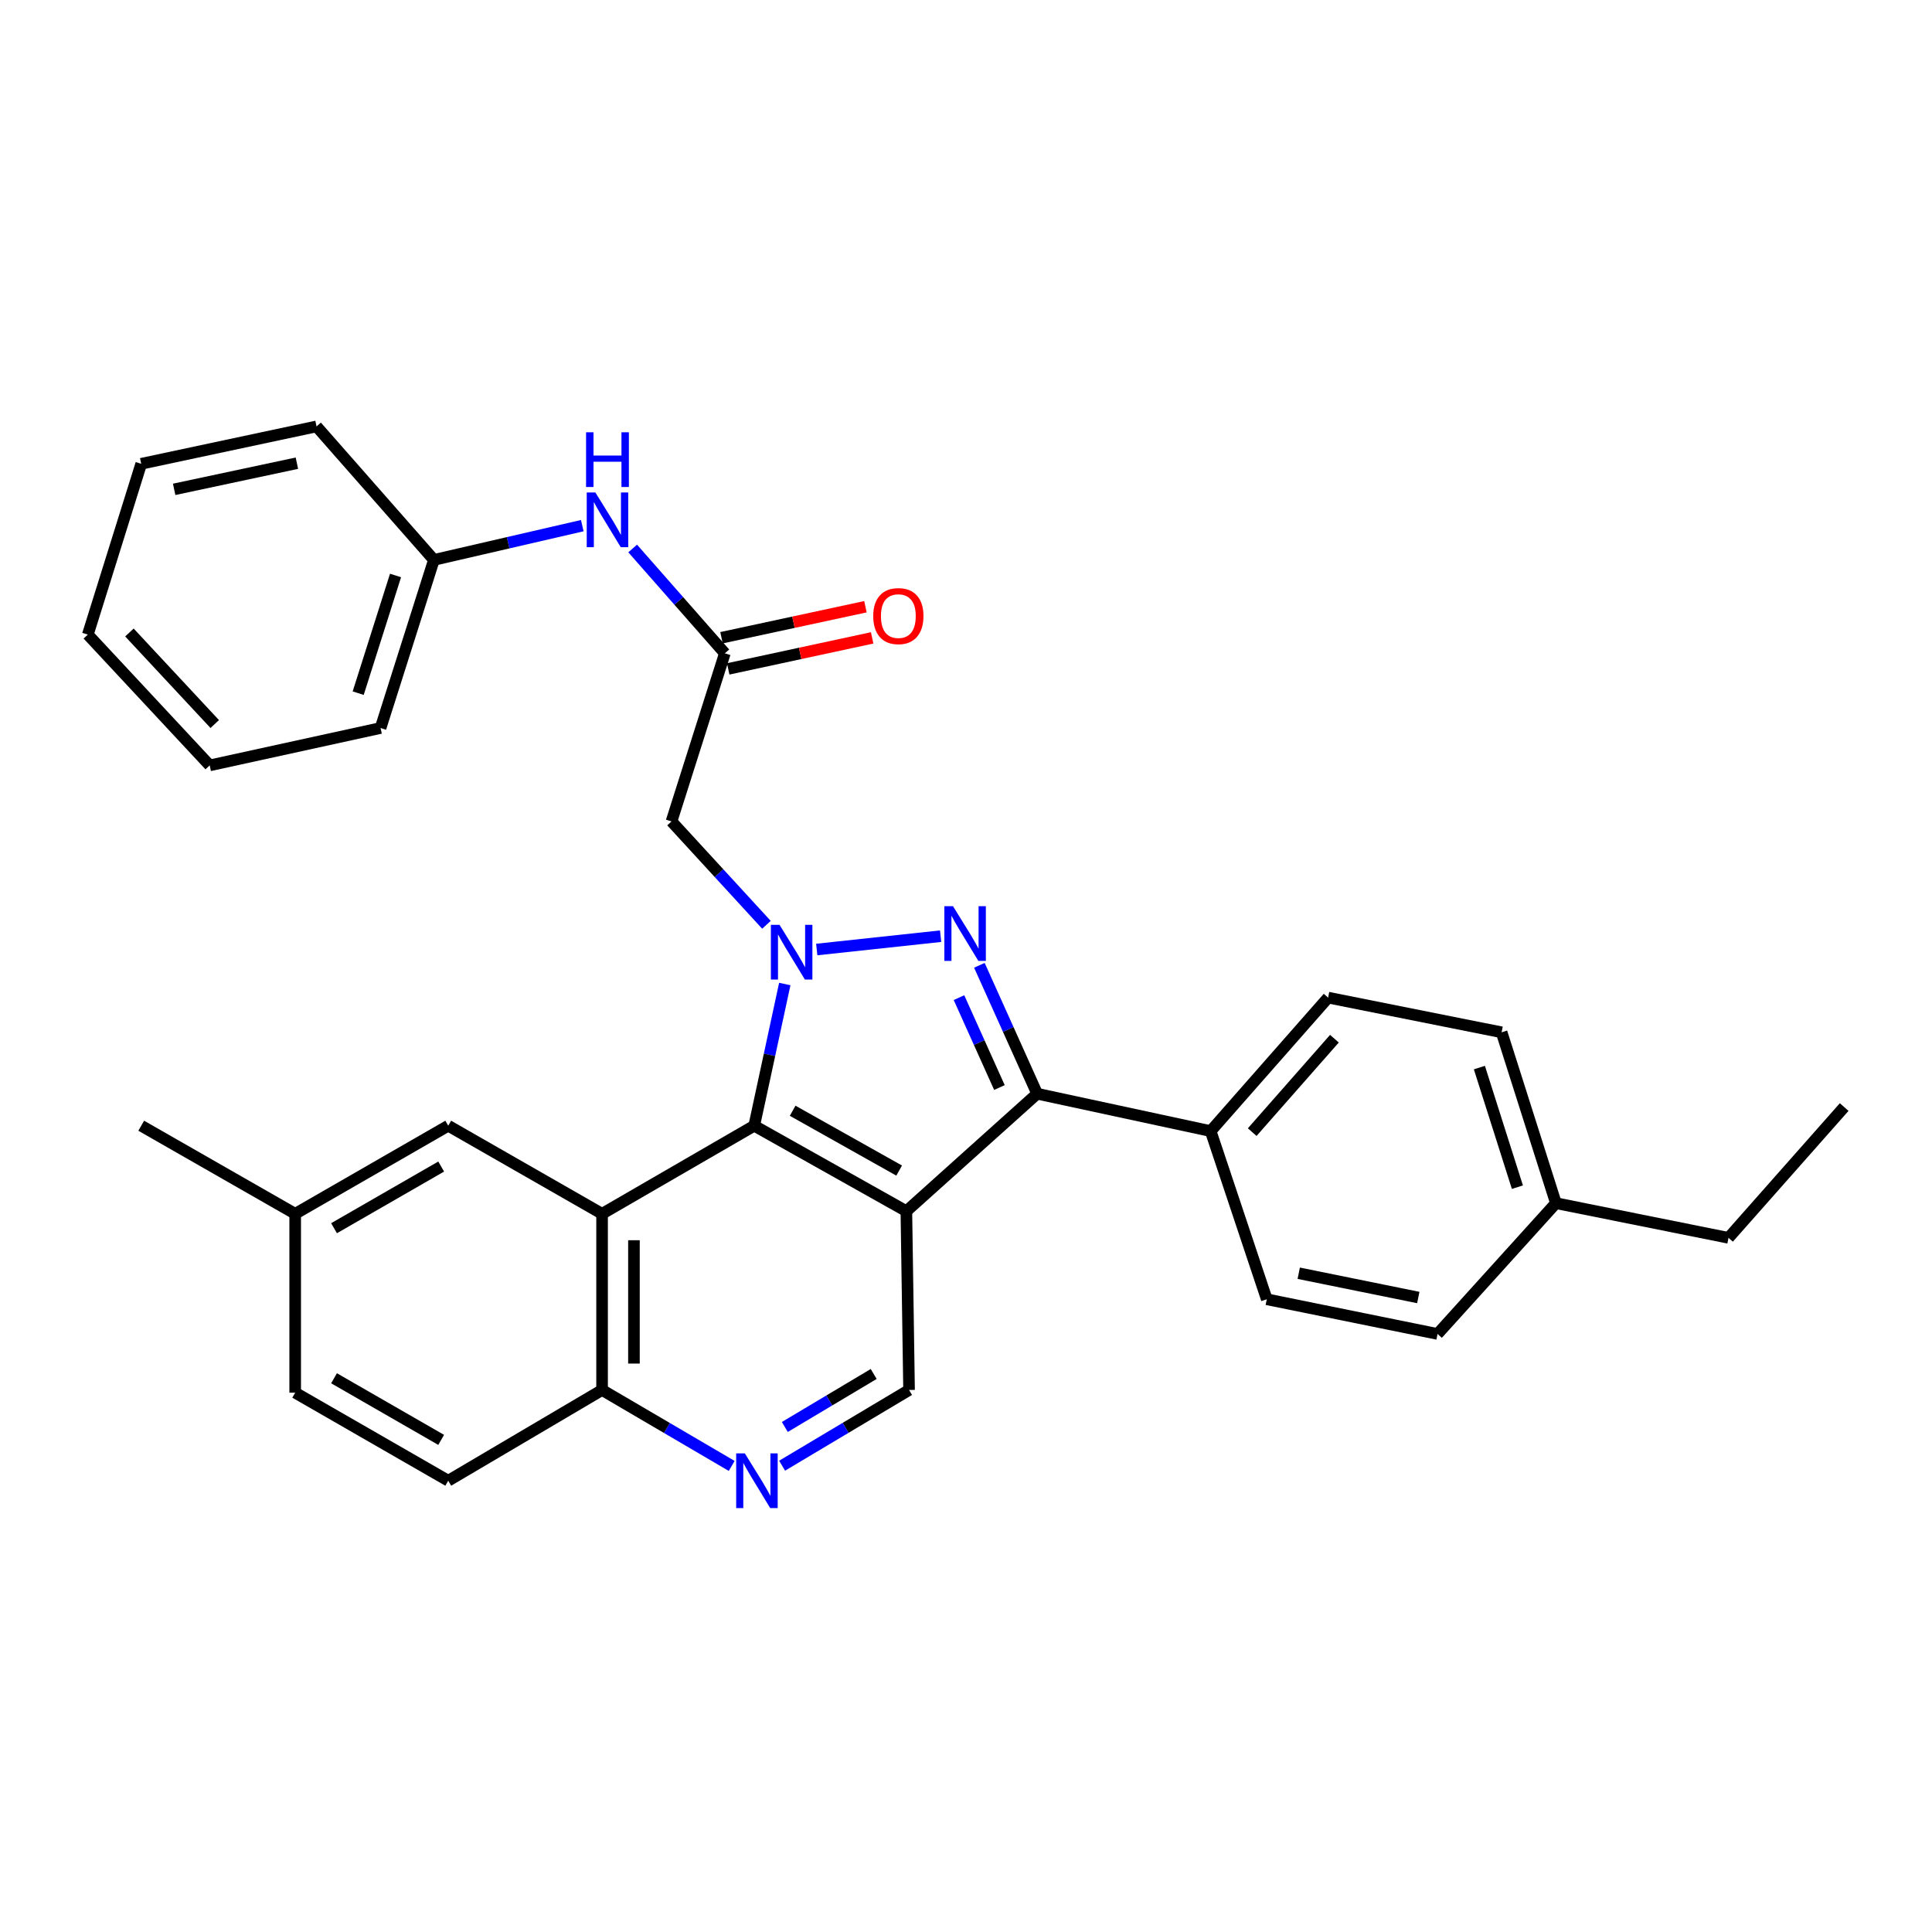 <?xml version='1.0' encoding='iso-8859-1'?>
<svg version='1.1' baseProfile='full'
              xmlns='http://www.w3.org/2000/svg'
                      xmlns:rdkit='http://www.rdkit.org/xml'
                      xmlns:xlink='http://www.w3.org/1999/xlink'
                  xml:space='preserve'
width='1000px' height='1000px' viewBox='0 0 1000 1000'>
<!-- END OF HEADER -->
<rect style='opacity:1.0;fill:#FFFFFF;stroke:none' width='1000' height='1000' x='0' y='0'> </rect>
<path class='bond-1' d='M 422.746,491.469 L 486.862,484.571' style='fill:none;fill-rule:evenodd;stroke:#0000FF;stroke-width:6px;stroke-linecap:butt;stroke-linejoin:miter;stroke-opacity:1' />
<path class='bond-2' d='M 406.2,509.324 L 398.292,545.996' style='fill:none;fill-rule:evenodd;stroke:#0000FF;stroke-width:6px;stroke-linecap:butt;stroke-linejoin:miter;stroke-opacity:1' />
<path class='bond-2' d='M 398.292,545.996 L 390.385,582.669' style='fill:none;fill-rule:evenodd;stroke:#000000;stroke-width:6px;stroke-linecap:butt;stroke-linejoin:miter;stroke-opacity:1' />
<path class='bond-5' d='M 396.711,478.672 L 372.14,451.921' style='fill:none;fill-rule:evenodd;stroke:#0000FF;stroke-width:6px;stroke-linecap:butt;stroke-linejoin:miter;stroke-opacity:1' />
<path class='bond-5' d='M 372.14,451.921 L 347.568,425.17' style='fill:none;fill-rule:evenodd;stroke:#000000;stroke-width:6px;stroke-linecap:butt;stroke-linejoin:miter;stroke-opacity:1' />
<path class='bond-0' d='M 469.134,626.906 L 390.385,582.669' style='fill:none;fill-rule:evenodd;stroke:#000000;stroke-width:6px;stroke-linecap:butt;stroke-linejoin:miter;stroke-opacity:1' />
<path class='bond-0' d='M 465.401,605.888 L 410.276,574.923' style='fill:none;fill-rule:evenodd;stroke:#000000;stroke-width:6px;stroke-linecap:butt;stroke-linejoin:miter;stroke-opacity:1' />
<path class='bond-6' d='M 469.134,626.906 L 470.527,719.457' style='fill:none;fill-rule:evenodd;stroke:#000000;stroke-width:6px;stroke-linecap:butt;stroke-linejoin:miter;stroke-opacity:1' />
<path class='bond-31' d='M 469.134,626.906 L 536.832,566.109' style='fill:none;fill-rule:evenodd;stroke:#000000;stroke-width:6px;stroke-linecap:butt;stroke-linejoin:miter;stroke-opacity:1' />
<path class='bond-3' d='M 506.926,499.64 L 521.879,532.875' style='fill:none;fill-rule:evenodd;stroke:#0000FF;stroke-width:6px;stroke-linecap:butt;stroke-linejoin:miter;stroke-opacity:1' />
<path class='bond-3' d='M 521.879,532.875 L 536.832,566.109' style='fill:none;fill-rule:evenodd;stroke:#000000;stroke-width:6px;stroke-linecap:butt;stroke-linejoin:miter;stroke-opacity:1' />
<path class='bond-3' d='M 496.368,516.379 L 506.835,539.643' style='fill:none;fill-rule:evenodd;stroke:#0000FF;stroke-width:6px;stroke-linecap:butt;stroke-linejoin:miter;stroke-opacity:1' />
<path class='bond-3' d='M 506.835,539.643 L 517.302,562.907' style='fill:none;fill-rule:evenodd;stroke:#000000;stroke-width:6px;stroke-linecap:butt;stroke-linejoin:miter;stroke-opacity:1' />
<path class='bond-4' d='M 390.385,582.669 L 311.635,628.262' style='fill:none;fill-rule:evenodd;stroke:#000000;stroke-width:6px;stroke-linecap:butt;stroke-linejoin:miter;stroke-opacity:1' />
<path class='bond-10' d='M 536.832,566.109 L 626.634,585.455' style='fill:none;fill-rule:evenodd;stroke:#000000;stroke-width:6px;stroke-linecap:butt;stroke-linejoin:miter;stroke-opacity:1' />
<path class='bond-9' d='M 311.635,628.262 L 311.635,719.457' style='fill:none;fill-rule:evenodd;stroke:#000000;stroke-width:6px;stroke-linecap:butt;stroke-linejoin:miter;stroke-opacity:1' />
<path class='bond-9' d='M 328.131,641.941 L 328.131,705.778' style='fill:none;fill-rule:evenodd;stroke:#000000;stroke-width:6px;stroke-linecap:butt;stroke-linejoin:miter;stroke-opacity:1' />
<path class='bond-11' d='M 311.635,628.262 L 232.005,582.669' style='fill:none;fill-rule:evenodd;stroke:#000000;stroke-width:6px;stroke-linecap:butt;stroke-linejoin:miter;stroke-opacity:1' />
<path class='bond-7' d='M 347.568,425.17 L 375.181,338.154' style='fill:none;fill-rule:evenodd;stroke:#000000;stroke-width:6px;stroke-linecap:butt;stroke-linejoin:miter;stroke-opacity:1' />
<path class='bond-32' d='M 470.527,719.457 L 437.673,739.05' style='fill:none;fill-rule:evenodd;stroke:#000000;stroke-width:6px;stroke-linecap:butt;stroke-linejoin:miter;stroke-opacity:1' />
<path class='bond-32' d='M 437.673,739.05 L 404.819,758.644' style='fill:none;fill-rule:evenodd;stroke:#0000FF;stroke-width:6px;stroke-linecap:butt;stroke-linejoin:miter;stroke-opacity:1' />
<path class='bond-32' d='M 452.222,711.167 L 429.224,724.883' style='fill:none;fill-rule:evenodd;stroke:#000000;stroke-width:6px;stroke-linecap:butt;stroke-linejoin:miter;stroke-opacity:1' />
<path class='bond-32' d='M 429.224,724.883 L 406.226,738.598' style='fill:none;fill-rule:evenodd;stroke:#0000FF;stroke-width:6px;stroke-linecap:butt;stroke-linejoin:miter;stroke-opacity:1' />
<path class='bond-12' d='M 375.181,338.154 L 351.325,311.023' style='fill:none;fill-rule:evenodd;stroke:#000000;stroke-width:6px;stroke-linecap:butt;stroke-linejoin:miter;stroke-opacity:1' />
<path class='bond-12' d='M 351.325,311.023 L 327.47,283.893' style='fill:none;fill-rule:evenodd;stroke:#0000FF;stroke-width:6px;stroke-linecap:butt;stroke-linejoin:miter;stroke-opacity:1' />
<path class='bond-13' d='M 376.918,346.217 L 414.171,338.191' style='fill:none;fill-rule:evenodd;stroke:#000000;stroke-width:6px;stroke-linecap:butt;stroke-linejoin:miter;stroke-opacity:1' />
<path class='bond-13' d='M 414.171,338.191 L 451.423,330.166' style='fill:none;fill-rule:evenodd;stroke:#FF0000;stroke-width:6px;stroke-linecap:butt;stroke-linejoin:miter;stroke-opacity:1' />
<path class='bond-13' d='M 373.444,330.091 L 410.696,322.065' style='fill:none;fill-rule:evenodd;stroke:#000000;stroke-width:6px;stroke-linecap:butt;stroke-linejoin:miter;stroke-opacity:1' />
<path class='bond-13' d='M 410.696,322.065 L 447.949,314.04' style='fill:none;fill-rule:evenodd;stroke:#FF0000;stroke-width:6px;stroke-linecap:butt;stroke-linejoin:miter;stroke-opacity:1' />
<path class='bond-8' d='M 378.724,758.763 L 345.18,739.11' style='fill:none;fill-rule:evenodd;stroke:#0000FF;stroke-width:6px;stroke-linecap:butt;stroke-linejoin:miter;stroke-opacity:1' />
<path class='bond-8' d='M 345.18,739.11 L 311.635,719.457' style='fill:none;fill-rule:evenodd;stroke:#000000;stroke-width:6px;stroke-linecap:butt;stroke-linejoin:miter;stroke-opacity:1' />
<path class='bond-16' d='M 311.635,719.457 L 232.005,766.416' style='fill:none;fill-rule:evenodd;stroke:#000000;stroke-width:6px;stroke-linecap:butt;stroke-linejoin:miter;stroke-opacity:1' />
<path class='bond-14' d='M 626.634,585.455 L 687.43,516.365' style='fill:none;fill-rule:evenodd;stroke:#000000;stroke-width:6px;stroke-linecap:butt;stroke-linejoin:miter;stroke-opacity:1' />
<path class='bond-14' d='M 648.137,585.989 L 690.695,537.626' style='fill:none;fill-rule:evenodd;stroke:#000000;stroke-width:6px;stroke-linecap:butt;stroke-linejoin:miter;stroke-opacity:1' />
<path class='bond-15' d='M 626.634,585.455 L 655.685,672.499' style='fill:none;fill-rule:evenodd;stroke:#000000;stroke-width:6px;stroke-linecap:butt;stroke-linejoin:miter;stroke-opacity:1' />
<path class='bond-17' d='M 232.005,582.669 L 152.788,628.262' style='fill:none;fill-rule:evenodd;stroke:#000000;stroke-width:6px;stroke-linecap:butt;stroke-linejoin:miter;stroke-opacity:1' />
<path class='bond-17' d='M 228.351,603.805 L 172.899,635.72' style='fill:none;fill-rule:evenodd;stroke:#000000;stroke-width:6px;stroke-linecap:butt;stroke-linejoin:miter;stroke-opacity:1' />
<path class='bond-18' d='M 301.385,272.075 L 262.988,280.938' style='fill:none;fill-rule:evenodd;stroke:#0000FF;stroke-width:6px;stroke-linecap:butt;stroke-linejoin:miter;stroke-opacity:1' />
<path class='bond-18' d='M 262.988,280.938 L 224.591,289.802' style='fill:none;fill-rule:evenodd;stroke:#000000;stroke-width:6px;stroke-linecap:butt;stroke-linejoin:miter;stroke-opacity:1' />
<path class='bond-20' d='M 687.43,516.365 L 777.232,534.318' style='fill:none;fill-rule:evenodd;stroke:#000000;stroke-width:6px;stroke-linecap:butt;stroke-linejoin:miter;stroke-opacity:1' />
<path class='bond-21' d='M 655.685,672.499 L 744.076,690.452' style='fill:none;fill-rule:evenodd;stroke:#000000;stroke-width:6px;stroke-linecap:butt;stroke-linejoin:miter;stroke-opacity:1' />
<path class='bond-21' d='M 672.227,659.026 L 734.101,671.593' style='fill:none;fill-rule:evenodd;stroke:#000000;stroke-width:6px;stroke-linecap:butt;stroke-linejoin:miter;stroke-opacity:1' />
<path class='bond-33' d='M 232.005,766.416 L 152.788,720.85' style='fill:none;fill-rule:evenodd;stroke:#000000;stroke-width:6px;stroke-linecap:butt;stroke-linejoin:miter;stroke-opacity:1' />
<path class='bond-33' d='M 228.348,745.282 L 172.896,713.386' style='fill:none;fill-rule:evenodd;stroke:#000000;stroke-width:6px;stroke-linecap:butt;stroke-linejoin:miter;stroke-opacity:1' />
<path class='bond-19' d='M 152.788,628.262 L 152.788,720.85' style='fill:none;fill-rule:evenodd;stroke:#000000;stroke-width:6px;stroke-linecap:butt;stroke-linejoin:miter;stroke-opacity:1' />
<path class='bond-24' d='M 152.788,628.262 L 73.094,582.669' style='fill:none;fill-rule:evenodd;stroke:#000000;stroke-width:6px;stroke-linecap:butt;stroke-linejoin:miter;stroke-opacity:1' />
<path class='bond-25' d='M 224.591,289.802 L 196.979,376.818' style='fill:none;fill-rule:evenodd;stroke:#000000;stroke-width:6px;stroke-linecap:butt;stroke-linejoin:miter;stroke-opacity:1' />
<path class='bond-25' d='M 204.726,297.865 L 185.397,358.776' style='fill:none;fill-rule:evenodd;stroke:#000000;stroke-width:6px;stroke-linecap:butt;stroke-linejoin:miter;stroke-opacity:1' />
<path class='bond-26' d='M 224.591,289.802 L 163.84,220.712' style='fill:none;fill-rule:evenodd;stroke:#000000;stroke-width:6px;stroke-linecap:butt;stroke-linejoin:miter;stroke-opacity:1' />
<path class='bond-34' d='M 777.232,534.318 L 805.34,622.754' style='fill:none;fill-rule:evenodd;stroke:#000000;stroke-width:6px;stroke-linecap:butt;stroke-linejoin:miter;stroke-opacity:1' />
<path class='bond-34' d='M 765.728,552.58 L 785.403,614.485' style='fill:none;fill-rule:evenodd;stroke:#000000;stroke-width:6px;stroke-linecap:butt;stroke-linejoin:miter;stroke-opacity:1' />
<path class='bond-22' d='M 744.076,690.452 L 805.34,622.754' style='fill:none;fill-rule:evenodd;stroke:#000000;stroke-width:6px;stroke-linecap:butt;stroke-linejoin:miter;stroke-opacity:1' />
<path class='bond-23' d='M 805.34,622.754 L 894.674,640.707' style='fill:none;fill-rule:evenodd;stroke:#000000;stroke-width:6px;stroke-linecap:butt;stroke-linejoin:miter;stroke-opacity:1' />
<path class='bond-27' d='M 894.674,640.707 L 954.545,573.01' style='fill:none;fill-rule:evenodd;stroke:#000000;stroke-width:6px;stroke-linecap:butt;stroke-linejoin:miter;stroke-opacity:1' />
<path class='bond-28' d='M 196.979,376.818 L 108.542,396.164' style='fill:none;fill-rule:evenodd;stroke:#000000;stroke-width:6px;stroke-linecap:butt;stroke-linejoin:miter;stroke-opacity:1' />
<path class='bond-29' d='M 163.84,220.712 L 73.094,240.058' style='fill:none;fill-rule:evenodd;stroke:#000000;stroke-width:6px;stroke-linecap:butt;stroke-linejoin:miter;stroke-opacity:1' />
<path class='bond-29' d='M 153.668,239.747 L 90.146,253.289' style='fill:none;fill-rule:evenodd;stroke:#000000;stroke-width:6px;stroke-linecap:butt;stroke-linejoin:miter;stroke-opacity:1' />
<path class='bond-35' d='M 108.542,396.164 L 45.455,328.467' style='fill:none;fill-rule:evenodd;stroke:#000000;stroke-width:6px;stroke-linecap:butt;stroke-linejoin:miter;stroke-opacity:1' />
<path class='bond-35' d='M 111.147,374.763 L 66.986,327.375' style='fill:none;fill-rule:evenodd;stroke:#000000;stroke-width:6px;stroke-linecap:butt;stroke-linejoin:miter;stroke-opacity:1' />
<path class='bond-30' d='M 73.094,240.058 L 45.455,328.467' style='fill:none;fill-rule:evenodd;stroke:#000000;stroke-width:6px;stroke-linecap:butt;stroke-linejoin:miter;stroke-opacity:1' />
<path  class='atom-0' d='M 403.489 478.707
L 412.769 493.707
Q 413.689 495.187, 415.169 497.867
Q 416.649 500.547, 416.729 500.707
L 416.729 478.707
L 420.489 478.707
L 420.489 507.027
L 416.609 507.027
L 406.649 490.627
Q 405.489 488.707, 404.249 486.507
Q 403.049 484.307, 402.689 483.627
L 402.689 507.027
L 399.009 507.027
L 399.009 478.707
L 403.489 478.707
' fill='#0000FF'/>
<path  class='atom-2' d='M 493.273 469.048
L 502.553 484.048
Q 503.473 485.528, 504.953 488.208
Q 506.433 490.888, 506.513 491.048
L 506.513 469.048
L 510.273 469.048
L 510.273 497.368
L 506.393 497.368
L 496.433 480.968
Q 495.273 479.048, 494.033 476.848
Q 492.833 474.648, 492.473 473.968
L 492.473 497.368
L 488.793 497.368
L 488.793 469.048
L 493.273 469.048
' fill='#0000FF'/>
<path  class='atom-9' d='M 385.527 752.256
L 394.807 767.256
Q 395.727 768.736, 397.207 771.416
Q 398.687 774.096, 398.767 774.256
L 398.767 752.256
L 402.527 752.256
L 402.527 780.576
L 398.647 780.576
L 388.687 764.176
Q 387.527 762.256, 386.287 760.056
Q 385.087 757.856, 384.727 757.176
L 384.727 780.576
L 381.047 780.576
L 381.047 752.256
L 385.527 752.256
' fill='#0000FF'/>
<path  class='atom-13' d='M 308.17 254.903
L 317.45 269.903
Q 318.37 271.383, 319.85 274.063
Q 321.33 276.743, 321.41 276.903
L 321.41 254.903
L 325.17 254.903
L 325.17 283.223
L 321.29 283.223
L 311.33 266.823
Q 310.17 264.903, 308.93 262.703
Q 307.73 260.503, 307.37 259.823
L 307.37 283.223
L 303.69 283.223
L 303.69 254.903
L 308.17 254.903
' fill='#0000FF'/>
<path  class='atom-13' d='M 303.35 223.751
L 307.19 223.751
L 307.19 235.791
L 321.67 235.791
L 321.67 223.751
L 325.51 223.751
L 325.51 252.071
L 321.67 252.071
L 321.67 238.991
L 307.19 238.991
L 307.19 252.071
L 303.35 252.071
L 303.35 223.751
' fill='#0000FF'/>
<path  class='atom-14' d='M 451.983 318.888
Q 451.983 312.088, 455.343 308.288
Q 458.703 304.488, 464.983 304.488
Q 471.263 304.488, 474.623 308.288
Q 477.983 312.088, 477.983 318.888
Q 477.983 325.768, 474.583 329.688
Q 471.183 333.568, 464.983 333.568
Q 458.743 333.568, 455.343 329.688
Q 451.983 325.808, 451.983 318.888
M 464.983 330.368
Q 469.303 330.368, 471.623 327.488
Q 473.983 324.568, 473.983 318.888
Q 473.983 313.328, 471.623 310.528
Q 469.303 307.688, 464.983 307.688
Q 460.663 307.688, 458.303 310.488
Q 455.983 313.288, 455.983 318.888
Q 455.983 324.608, 458.303 327.488
Q 460.663 330.368, 464.983 330.368
' fill='#FF0000'/>
</svg>
